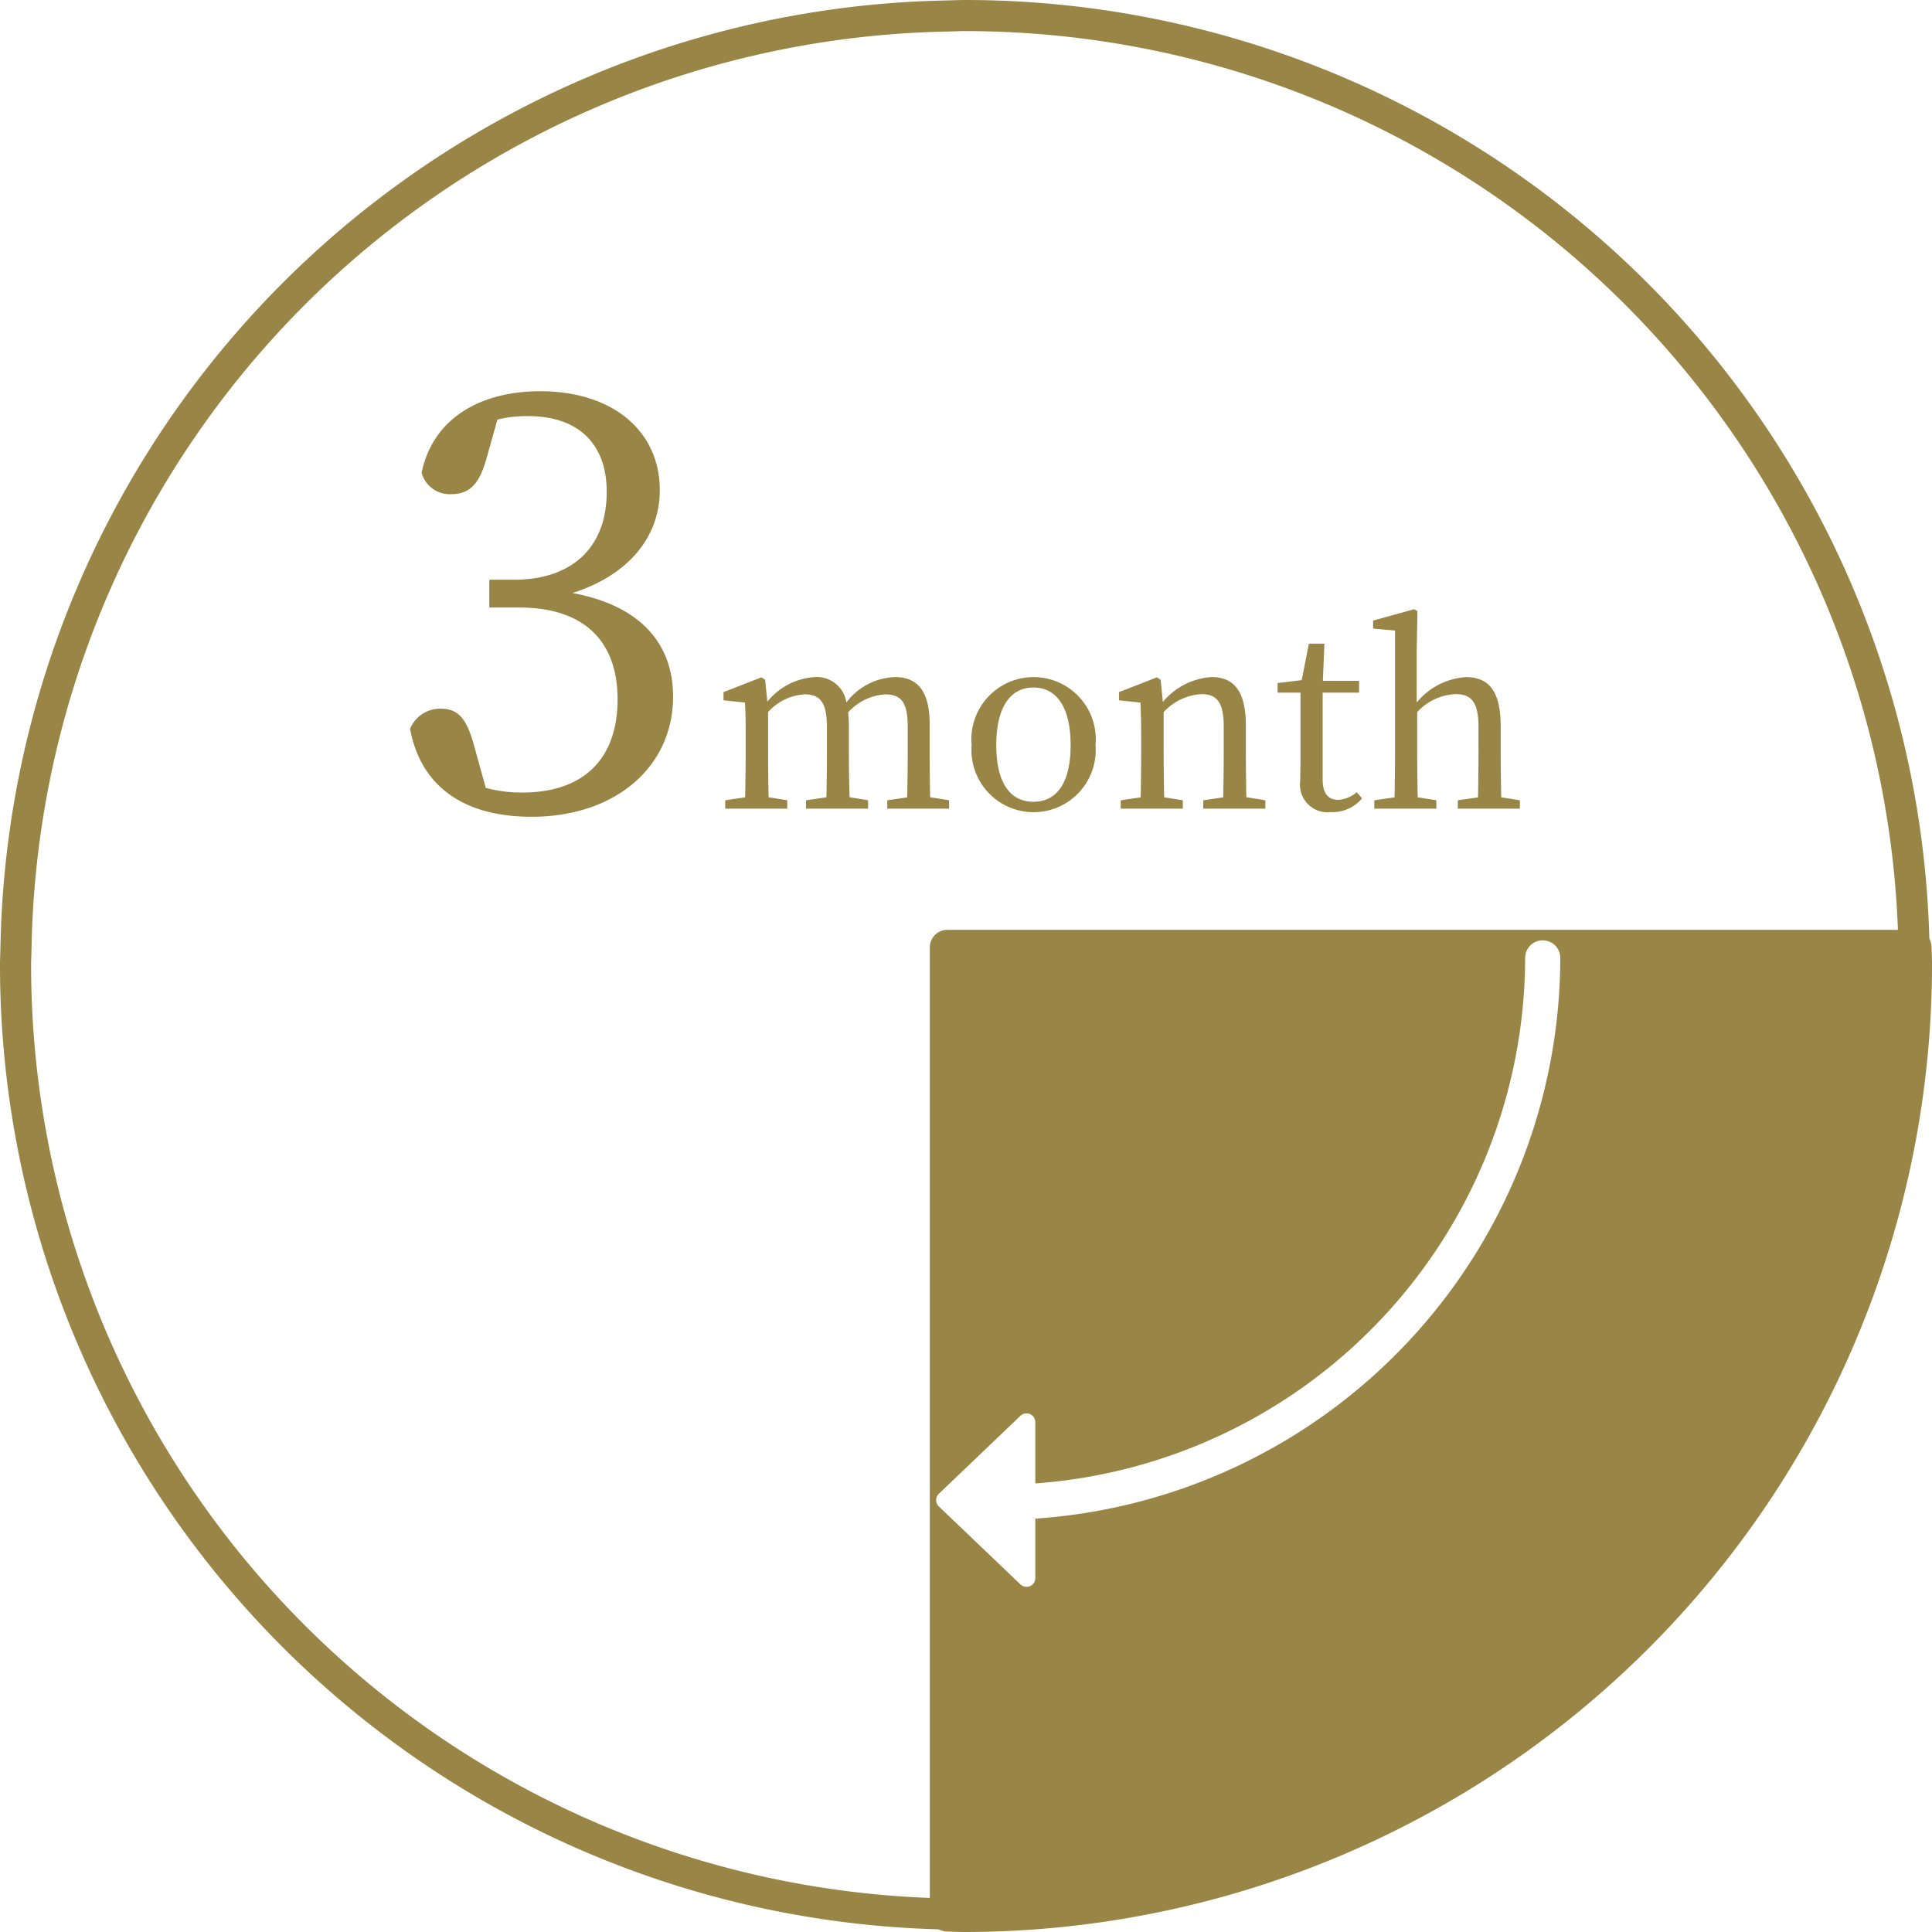 <svg id="グループ_661" data-name="グループ 661" xmlns="http://www.w3.org/2000/svg" xmlns:xlink="http://www.w3.org/1999/xlink" width="124.22" height="124.22" viewBox="0 0 124.22 124.22">
  <defs>
    <clipPath id="clip-path">
      <rect id="長方形_292" data-name="長方形 292" width="124.22" height="124.22" fill="none"/>
    </clipPath>
  </defs>
  <g id="グループ_660" data-name="グループ 660" clip-path="url(#clip-path)">
    <path id="パス_1545" data-name="パス 1545" d="M31.312,29.356c-.446,1.636-1.005,2.416-2.305,2.416a1.866,1.866,0,0,1-1.9-1.376c.743-3.568,3.867-5.241,7.62-5.241,4.722,0,7.695,2.6,7.695,6.357,0,3.011-2.007,5.464-5.613,6.617,4.424.817,6.468,3.308,6.468,6.653,0,4.5-3.68,7.733-9.108,7.733-4.051,0-7.062-1.711-7.806-5.651a2.094,2.094,0,0,1,1.971-1.3c1.264,0,1.746.818,2.23,2.676l.669,2.417a8.8,8.8,0,0,0,2.343.3c4.051,0,6.132-2.268,6.132-5.985s-2.118-5.91-6.319-5.91H31.46V37.274h1.6c3.644,0,5.949-2.008,5.949-5.65,0-3.123-1.859-4.87-5.057-4.87a7.969,7.969,0,0,0-1.969.223Z" fill="#998545"/>
    <path id="パス_1546" data-name="パス 1546" d="M61.024,51.455v.539H57.049v-.539l1.282-.19c.016-.87.032-2.074.032-2.913V46.721c0-1.615-.459-2.075-1.457-2.075A3.514,3.514,0,0,0,54.532,45.8a7.885,7.885,0,0,1,.047.887v1.663c0,.839.015,2.043.048,2.913l1.187.19v.539h-3.99v-.539l1.313-.19c.017-.87.032-2.074.032-2.913v-1.6c0-1.583-.444-2.106-1.425-2.106a3.419,3.419,0,0,0-2.359,1.14v2.566c0,.807.015,2.027.032,2.913l1.2.19v.539H46.629v-.539l1.283-.19c.016-.886.032-2.106.032-2.913v-.9c0-.982,0-1.583-.047-2.28l-1.378-.142V44.5l2.439-.95.237.158.142,1.41a4.251,4.251,0,0,1,3.025-1.584,1.927,1.927,0,0,1,2.058,1.631,4.072,4.072,0,0,1,3.135-1.631c1.41,0,2.217.871,2.217,3.009v1.805c0,.839.017,2.043.032,2.913Z" fill="#998545"/>
    <path id="パス_1547" data-name="パス 1547" d="M62.473,47.909a4,4,0,1,1,7.965,0,3.995,3.995,0,1,1-7.965,0m6.365,0c0-2.407-.886-3.705-2.391-3.705s-2.391,1.3-2.391,3.705c0,2.391.871,3.641,2.391,3.641s2.391-1.25,2.391-3.641" fill="#998545"/>
    <path id="パス_1548" data-name="パス 1548" d="M81.358,51.455v.539H77.367v-.539l1.283-.19c.015-.87.032-2.074.032-2.913V46.737c0-1.568-.427-2.107-1.441-2.107a3.565,3.565,0,0,0-2.423,1.156v2.566c0,.807.016,2.027.032,2.913l1.2.19v.539h-3.99v-.539l1.282-.19c.016-.886.032-2.106.032-2.913v-.9c0-.982-.016-1.583-.047-2.28l-1.378-.142V44.5l2.439-.95.237.158.143,1.425a4.431,4.431,0,0,1,3.119-1.6c1.473,0,2.217.918,2.217,3.151v1.663c0,.839.016,2.043.031,2.913Z" fill="#998545"/>
    <path id="パス_1549" data-name="パス 1549" d="M87.576,51.329a2.47,2.47,0,0,1-2.011.886A1.776,1.776,0,0,1,83.6,50.189c0-.412.016-.792.016-1.442V44.535H82.144v-.617l1.552-.189.459-2.345h1l-.1,2.391h2.328v.76H85.042v5.591c0,.918.38,1.3,1,1.3a1.943,1.943,0,0,0,1.188-.491Z" fill="#998545"/>
    <path id="パス_1550" data-name="パス 1550" d="M97.722,51.455v.539h-3.99v-.539l1.3-.19c.015-.87.03-2.074.03-2.913V46.737c0-1.6-.474-2.107-1.456-2.107a3.544,3.544,0,0,0-2.486,1.156v2.566c0,.807.016,2.027.032,2.913l1.2.19v.539H88.364v-.539l1.3-.19c.016-.886.032-2.106.032-2.913V40.545l-1.41-.127V39.9l2.629-.729.222.127-.048,2.47v3.4a4.456,4.456,0,0,1,3.167-1.631c1.473,0,2.233.9,2.233,3.167v1.647c0,.839.016,2.043.032,2.913Z" fill="#998545"/>
    <path id="パス_1551" data-name="パス 1551" d="M60.915,123.09h1.13c-.379,0-.753-.022-1.13-.029Z" fill="none" stroke="#998545" stroke-linecap="round" stroke-linejoin="round" stroke-width="2"/>
    <path id="パス_1552" data-name="パス 1552" d="M123.061,60.914A61.033,61.033,0,0,0,62.045,1c-.379,0-.753.021-1.131.028A61.022,61.022,0,0,0,1.028,60.914c-.007.377-.028.751-.028,1.13a61.034,61.034,0,0,0,59.914,61.017" fill="none" stroke="#998545" stroke-linecap="round" stroke-linejoin="round" stroke-width="2"/>
    <path id="パス_1553" data-name="パス 1553" d="M124.205,61.34l-.013-.446a1.13,1.13,0,0,0-1.131-1.11H60.915a1.13,1.13,0,0,0-1.131,1.13v62.147a1.131,1.131,0,0,0,1.11,1.13l.434.013c.238.008.476.016.717.016a62.246,62.246,0,0,0,62.176-62.175c0-.237-.008-.471-.016-.7m-57.638,36.3v3.818a.565.565,0,0,1-.343.519.559.559,0,0,1-.222.046.565.565,0,0,1-.391-.157l-5.246-5.011a.564.564,0,0,1,0-.817l5.246-5.012a.565.565,0,0,1,.956.409v3.938A33.951,33.951,0,0,0,98.061,61.557a1.131,1.131,0,0,1,2.261,0A36.215,36.215,0,0,1,66.567,97.642" fill="#998545"/>
  </g>
</svg>
